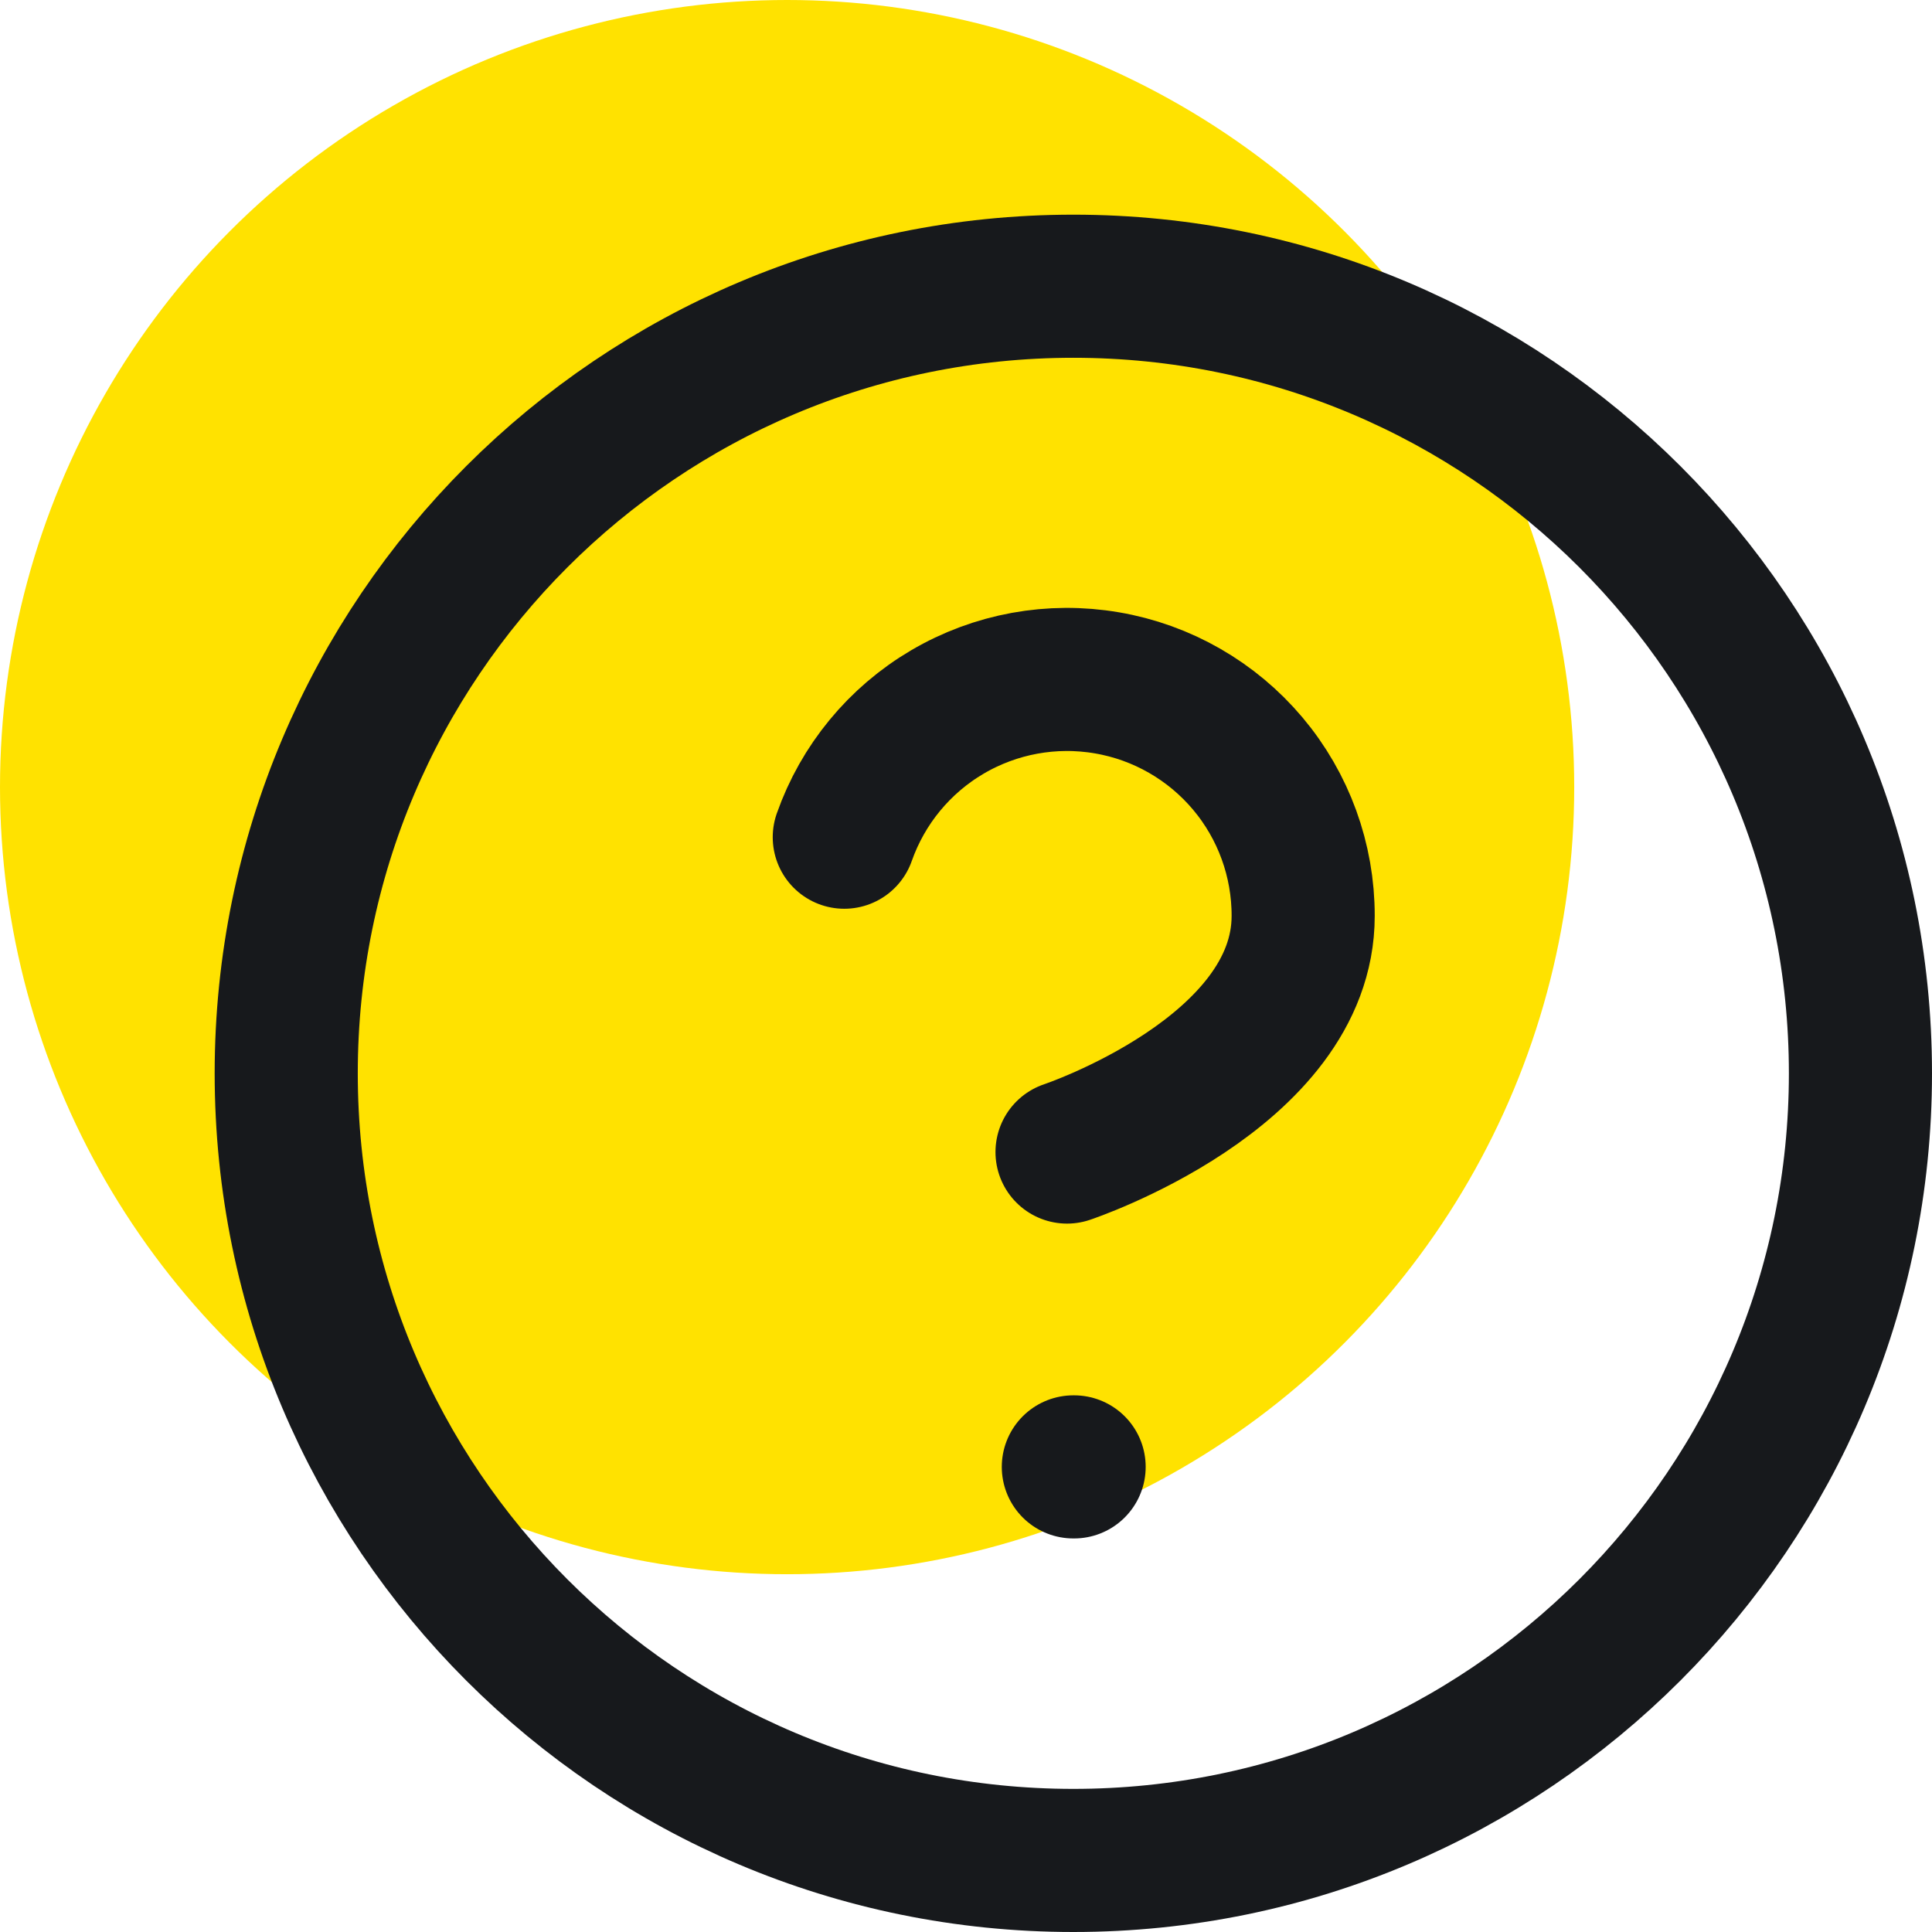 <?xml version="1.0" encoding="UTF-8"?>
<svg xmlns="http://www.w3.org/2000/svg" width="27" height="27" viewBox="0 0 27 27" fill="none">
  <g clip-path="url(#clip0_2935_8561)">
    <circle cx="11" cy="11" r="11" fill="#FFE200"></circle>
    <path d="M15 26C21.075 26 26 21.075 26 15C26 8.925 21.075 4 15 4C8.925 4 4 8.925 4 15C4 21.075 8.925 26 15 26Z" stroke="#17191C" stroke-width="2" stroke-linecap="round" stroke-linejoin="round"></path>
    <path d="M11.799 11.7C12.058 10.965 12.568 10.345 13.24 9.95C13.912 9.555 14.702 9.411 15.47 9.543C16.238 9.674 16.935 10.074 17.437 10.67C17.939 11.266 18.213 12.021 18.212 12.8C18.212 15 14.912 16.1 14.912 16.1" stroke="#17191C" stroke-width="2" stroke-linecap="round" stroke-linejoin="round"></path>
    <path d="M15 20.5H15.011" stroke="#17191C" stroke-width="2" stroke-linecap="round" stroke-linejoin="round"></path>
  </g>
  <defs>
    <clipPath id="clip0_2935_8561">
      <rect width="27" height="27" fill="white"></rect>
    </clipPath>
  </defs>
</svg>
